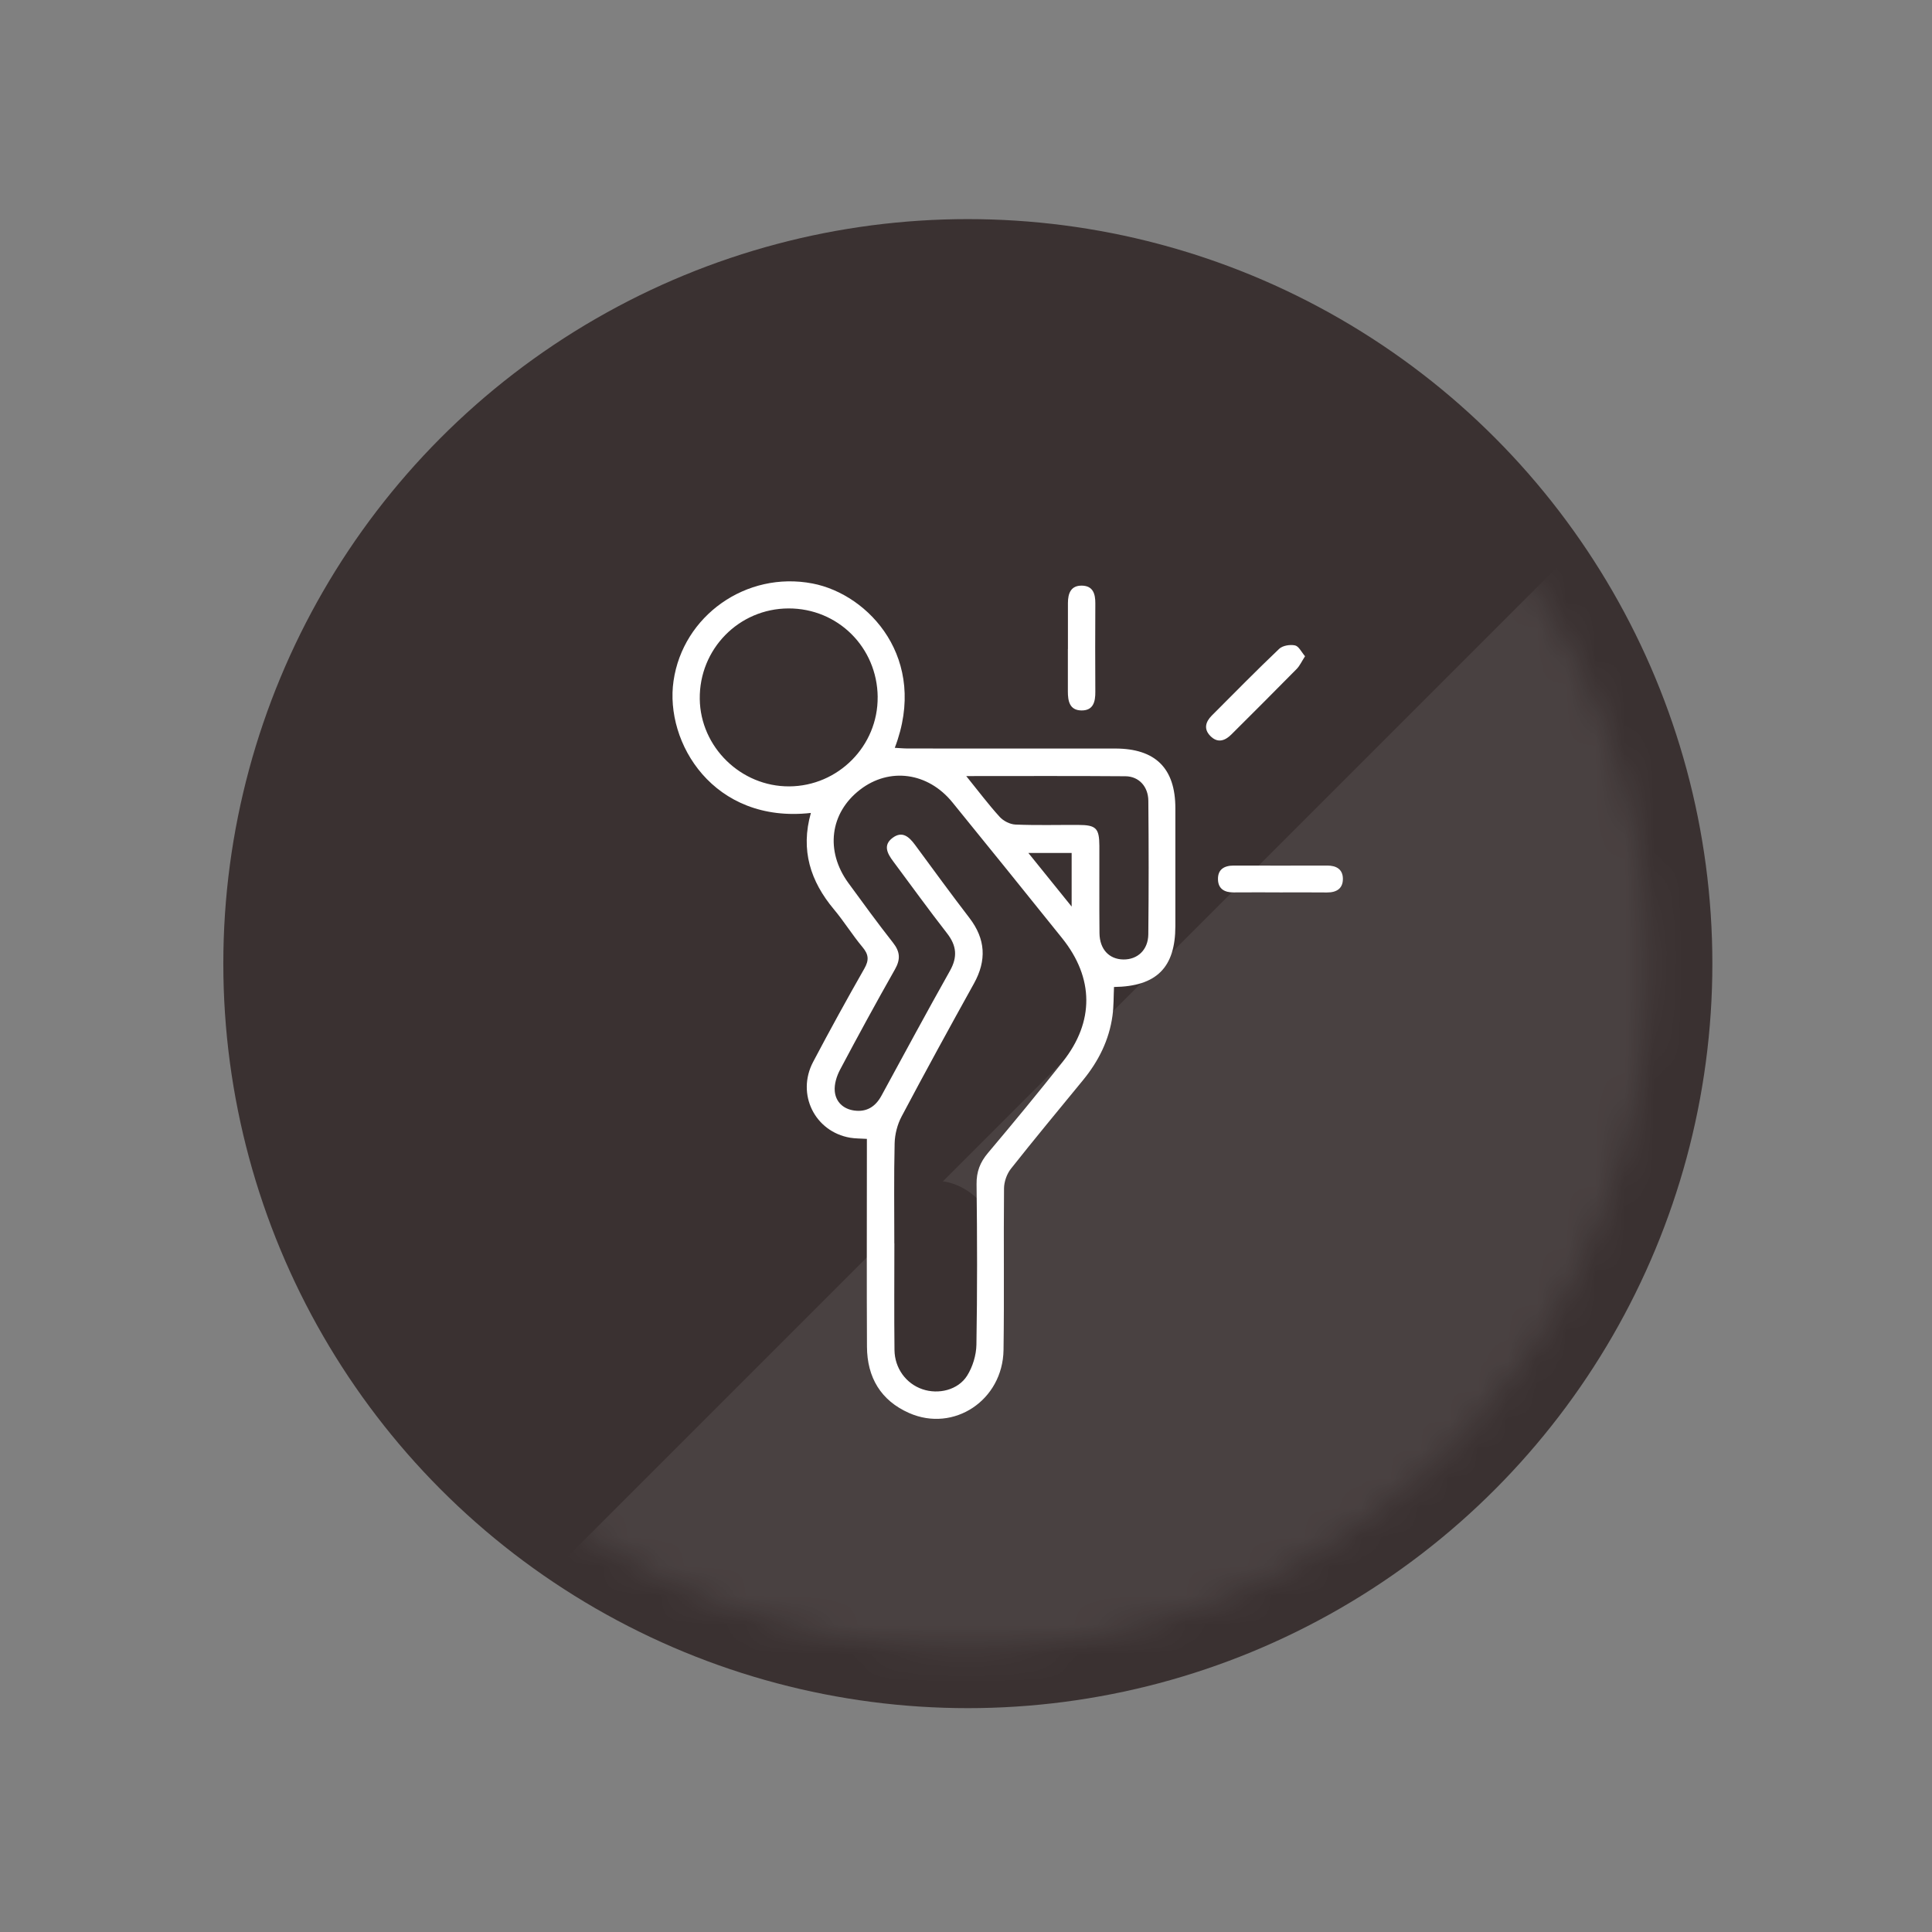 <svg width="66" height="66" viewBox="0 0 66 66" fill="none" xmlns="http://www.w3.org/2000/svg">
<rect x="0" y="0" width="66" height="66" fill="#808080" stroke="none"/>
<circle cx="33.063" cy="32.919" r="25.434" fill="#3A3131"/>
<mask id="mask0_1_741" style="mask-type:alpha" maskUnits="userSpaceOnUse" x="9" y="9" width="48" height="48">
<circle cx="33" cy="33" r="23.334" transform="rotate(-45 33 33)" fill="#52AEA3"/>
</mask>
<g mask="url(#mask0_1_741)">
<rect x="12.713" y="59.854" width="63.64" height="26.062" transform="rotate(-45 12.713 59.854)" fill="white" fill-opacity="0.08"/>
</g>
<rect x="29.791" y="40.339" width="4.344" height="8.068" rx="2.172" fill="#3A3131"/>
<path d="M27.703 27.771C24.379 28.146 22.701 25.375 23.009 23.261C23.331 21.036 25.492 19.498 27.757 19.933C29.686 20.304 31.729 22.513 30.567 25.547C30.731 25.556 30.882 25.57 31.033 25.57C33.387 25.572 35.741 25.57 38.096 25.571C39.471 25.571 40.151 26.245 40.152 27.605C40.152 28.951 40.152 30.296 40.152 31.64C40.151 33.051 39.511 33.698 38.056 33.717C38.04 34.042 38.049 34.373 38.004 34.697C37.891 35.53 37.526 36.255 36.997 36.9C36.172 37.907 35.34 38.907 34.534 39.927C34.394 40.104 34.302 40.369 34.299 40.593C34.281 42.435 34.309 44.277 34.282 46.119C34.256 47.832 32.586 48.945 31.057 48.271C30.091 47.846 29.622 47.054 29.617 46.007C29.606 43.815 29.614 41.621 29.614 39.429C29.614 39.257 29.614 39.085 29.614 38.906C29.391 38.892 29.216 38.895 29.046 38.867C27.836 38.662 27.198 37.378 27.777 36.277C28.342 35.205 28.926 34.143 29.527 33.089C29.691 32.802 29.677 32.609 29.467 32.358C29.12 31.944 28.835 31.479 28.488 31.065C27.686 30.106 27.34 29.044 27.702 27.768L27.703 27.771ZM30.551 42.476H30.553C30.553 43.689 30.543 44.904 30.557 46.117C30.564 46.746 30.956 47.269 31.511 47.458C32.059 47.645 32.728 47.487 33.038 46.996C33.228 46.694 33.35 46.295 33.356 45.937C33.387 44.11 33.383 42.281 33.361 40.454C33.356 40.028 33.48 39.707 33.75 39.387C34.618 38.358 35.474 37.321 36.309 36.266C37.388 34.903 37.374 33.409 36.285 32.051C35.042 30.5 33.79 28.954 32.537 27.411C31.701 26.381 30.384 26.203 29.382 26.976C28.35 27.77 28.184 29.071 28.983 30.166C29.483 30.851 29.982 31.537 30.506 32.203C30.75 32.512 30.768 32.772 30.573 33.115C29.932 34.246 29.309 35.389 28.7 36.538C28.583 36.758 28.495 37.036 28.517 37.277C28.549 37.637 28.8 37.883 29.178 37.937C29.607 37.998 29.908 37.804 30.111 37.432C30.887 36.008 31.655 34.579 32.451 33.165C32.718 32.69 32.68 32.303 32.35 31.88C31.721 31.073 31.122 30.242 30.511 29.422C30.313 29.157 30.158 28.87 30.494 28.621C30.825 28.375 31.057 28.589 31.258 28.86C31.873 29.695 32.485 30.535 33.117 31.358C33.671 32.08 33.71 32.81 33.27 33.601C32.433 35.109 31.605 36.621 30.798 38.145C30.655 38.416 30.57 38.748 30.562 39.055C30.535 40.195 30.551 41.336 30.551 42.477V42.476ZM29.983 23.809C29.965 22.114 28.621 20.779 26.935 20.785C25.241 20.79 23.883 22.175 23.905 23.878C23.926 25.52 25.31 26.872 26.959 26.864C28.636 26.856 29.998 25.479 29.982 23.809H29.983ZM33.009 26.513C33.43 27.033 33.771 27.489 34.152 27.907C34.278 28.046 34.505 28.161 34.69 28.168C35.405 28.198 36.123 28.178 36.838 28.181C37.443 28.183 37.553 28.291 37.556 28.897C37.56 29.891 37.549 30.885 37.56 31.879C37.567 32.43 37.889 32.768 38.372 32.777C38.859 32.785 39.222 32.451 39.228 31.918C39.244 30.397 39.243 28.877 39.229 27.357C39.225 26.868 38.905 26.522 38.447 26.518C36.666 26.504 34.885 26.512 33.008 26.512L33.009 26.513ZM36.609 30.97V29.139H35.131C35.629 29.756 36.082 30.317 36.609 30.97Z" fill="white"/>
<path d="M36.482 22.173C36.482 21.648 36.482 21.124 36.482 20.6C36.482 20.273 36.581 19.999 36.96 20.006C37.34 20.013 37.42 20.286 37.418 20.616C37.412 21.621 37.412 22.625 37.418 23.631C37.421 23.973 37.35 24.274 36.945 24.27C36.536 24.265 36.479 23.947 36.48 23.615C36.482 23.134 36.48 22.654 36.48 22.173H36.482Z" fill="white"/>
<path d="M44.582 22.419C44.466 22.598 44.401 22.747 44.294 22.855C43.557 23.605 42.811 24.345 42.068 25.088C41.841 25.316 41.589 25.392 41.344 25.139C41.115 24.904 41.183 24.66 41.396 24.445C42.16 23.681 42.916 22.909 43.699 22.165C43.816 22.053 44.072 22.012 44.24 22.048C44.369 22.076 44.46 22.277 44.583 22.419H44.582Z" fill="white"/>
<path d="M43.716 30.485C43.191 30.485 42.668 30.481 42.143 30.486C41.836 30.489 41.617 30.369 41.608 30.046C41.597 29.697 41.825 29.568 42.149 29.569C43.212 29.571 44.276 29.573 45.339 29.569C45.647 29.568 45.868 29.692 45.875 30.009C45.883 30.348 45.665 30.491 45.332 30.488C44.794 30.482 44.254 30.486 43.715 30.486L43.716 30.485Z" fill="white"/>
</svg>
